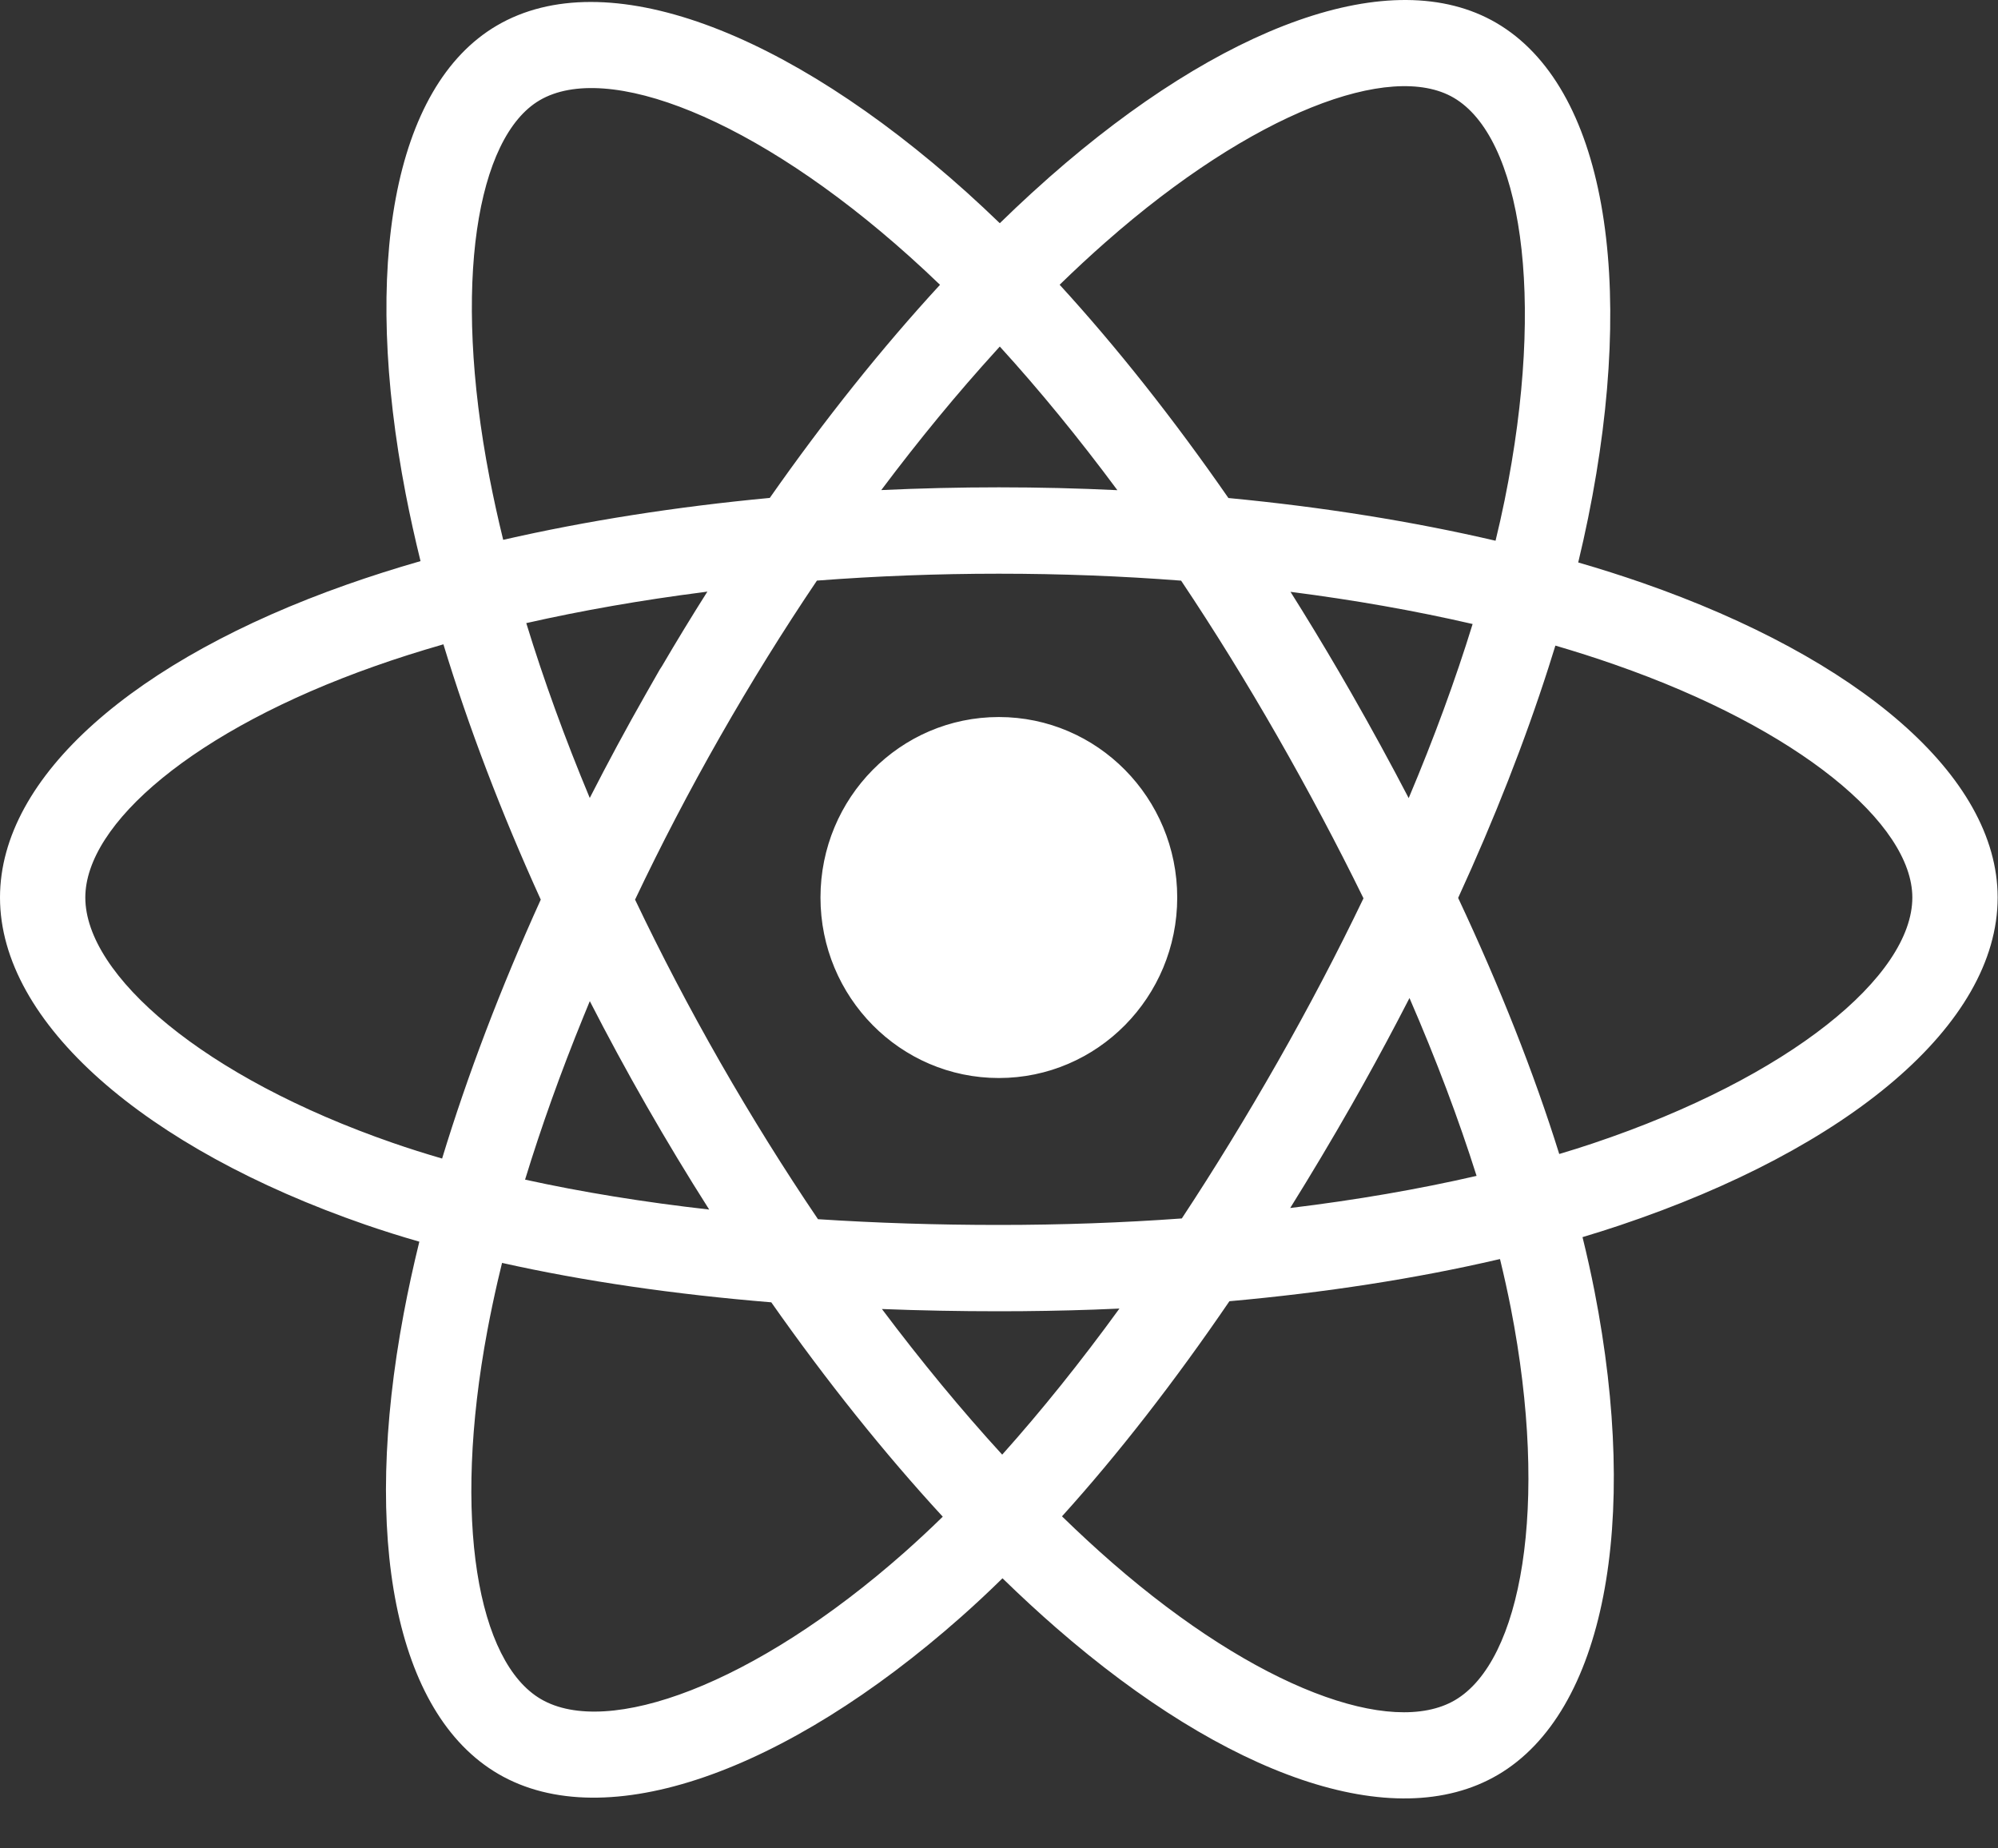 <svg width="40" height="37" viewBox="0 0 40 37" fill="none" xmlns="http://www.w3.org/2000/svg">
<rect x="0" y="0" width="40" height="37" fill="#333333" stroke="none"/>
<path fill-rule="evenodd" clip-rule="evenodd" d="M29.956 0.458C32.131 1.728 32.768 5.583 31.794 10.369C31.735 10.661 31.668 10.958 31.596 11.259C32.039 11.387 32.468 11.524 32.883 11.668C37.202 13.173 39.993 15.529 39.993 17.966C39.993 20.507 37.01 22.992 32.425 24.529C32.183 24.61 31.935 24.688 31.682 24.764C31.773 25.131 31.852 25.491 31.922 25.845C32.827 30.471 32.13 34.273 29.985 35.529C27.908 36.745 24.551 35.55 21.152 32.591C20.793 32.279 20.432 31.945 20.07 31.593C19.791 31.867 19.513 32.126 19.236 32.371C15.727 35.475 12.123 36.762 9.977 35.51C7.897 34.297 7.244 30.758 8.081 26.3C8.169 25.83 8.274 25.347 8.395 24.855C8.022 24.748 7.661 24.634 7.313 24.514C2.903 22.989 0 20.474 0 17.966C0 15.538 2.704 13.197 6.938 11.704C7.412 11.537 7.906 11.379 8.419 11.232C8.307 10.777 8.208 10.33 8.123 9.892C7.246 5.356 7.863 1.732 9.948 0.511C12.121 -0.762 15.741 0.605 19.353 3.849C19.573 4.047 19.794 4.254 20.016 4.468C20.225 4.264 20.435 4.065 20.644 3.874L21.011 3.544C24.457 0.51 27.869 -0.759 29.956 0.458ZM30.03 25.203L29.993 25.211C28.346 25.594 26.532 25.875 24.613 26.047C23.514 27.657 22.388 29.106 21.261 30.353C21.598 30.681 21.933 30.991 22.266 31.281C25.173 33.812 27.868 34.771 29.128 34.033C30.457 33.255 31.024 30.16 30.246 26.181C30.183 25.862 30.111 25.536 30.03 25.203ZM10.051 25.28L9.963 25.648C9.887 25.978 9.819 26.304 9.759 26.623C9.044 30.434 9.568 33.277 10.83 34.012C12.159 34.788 15.093 33.74 18.112 31.07C18.364 30.846 18.619 30.61 18.874 30.36C17.706 29.092 16.547 27.644 15.441 26.069C13.502 25.91 11.689 25.646 10.051 25.28ZM22.411 26.194L21.898 26.215C21.271 26.237 20.637 26.248 19.997 26.248C19.203 26.248 18.422 26.233 17.656 26.203C18.446 27.255 19.254 28.233 20.064 29.118C20.846 28.244 21.633 27.265 22.411 26.194ZM19.997 11.484C18.765 11.484 17.545 11.531 16.355 11.622C15.683 12.617 15.034 13.662 14.416 14.746C13.8 15.826 13.231 16.919 12.714 18.008C13.231 19.093 13.802 20.185 14.421 21.267C15.043 22.353 15.698 23.404 16.376 24.405C17.542 24.481 18.753 24.52 19.997 24.52C21.247 24.52 22.473 24.476 23.66 24.39C24.311 23.402 24.953 22.355 25.578 21.258C26.202 20.162 26.777 19.065 27.297 17.982C26.776 16.918 26.199 15.832 25.572 14.736C24.952 13.653 24.307 12.611 23.646 11.623C22.457 11.531 21.235 11.484 19.997 11.484ZM11.808 20.04L11.68 20.352C11.226 21.464 10.835 22.558 10.512 23.613C11.652 23.863 12.888 24.064 14.198 24.212C13.767 23.535 13.348 22.841 12.943 22.134C12.545 21.439 12.166 20.739 11.808 20.04ZM28.218 19.978L27.979 20.438C27.685 20.998 27.378 21.56 27.058 22.122C26.655 22.828 26.245 23.515 25.83 24.181C27.15 24.021 28.401 23.805 29.561 23.538C29.203 22.404 28.753 21.211 28.218 19.978ZM8.877 12.897L8.862 12.902C8.39 13.038 7.935 13.182 7.501 13.336C3.88 14.613 1.708 16.492 1.708 17.966C1.708 19.519 4.072 21.566 7.865 22.878C8.182 22.988 8.511 23.092 8.851 23.191C9.358 21.525 10.024 19.775 10.826 18.008C10.034 16.267 9.378 14.544 8.877 12.897ZM31.139 12.923L31.003 13.356C30.528 14.837 29.919 16.39 29.192 17.974C30.028 19.755 30.71 21.479 31.216 23.1C31.446 23.032 31.669 22.961 31.888 22.888C35.847 21.561 38.285 19.53 38.285 17.966C38.285 16.497 36.027 14.592 32.326 13.303C31.944 13.169 31.548 13.043 31.139 12.923ZM19.997 14.353C21.969 14.353 23.568 15.97 23.568 17.966C23.568 19.961 21.969 21.579 19.997 21.579C18.024 21.579 16.426 19.961 16.426 17.966C16.426 15.97 18.024 14.353 19.997 14.353ZM25.836 11.847L26.07 12.222C26.403 12.76 26.73 13.31 27.051 13.87C27.455 14.576 27.839 15.279 28.202 15.976C28.708 14.778 29.137 13.609 29.482 12.491C28.335 12.226 27.112 12.01 25.836 11.847ZM14.162 11.842L14.086 11.853C12.845 12.012 11.654 12.22 10.536 12.473C10.883 13.606 11.309 14.78 11.807 15.973C12.164 15.274 12.54 14.575 12.935 13.882L13.208 13.403L13.251 13.337C13.548 12.83 13.852 12.331 14.162 11.842ZM22.133 4.848C21.827 5.117 21.521 5.401 21.214 5.7C22.356 6.947 23.495 8.386 24.593 9.969C26.48 10.149 28.282 10.437 29.941 10.824C30.007 10.553 30.067 10.284 30.121 10.021C30.962 5.888 30.441 2.737 29.102 1.956C27.845 1.222 25.085 2.248 22.133 4.848ZM10.804 2.007C9.548 2.743 9.048 5.674 9.8 9.56C9.879 9.967 9.97 10.383 10.074 10.806C11.73 10.427 13.53 10.144 15.411 9.967C16.508 8.401 17.657 6.963 18.819 5.701C18.618 5.508 18.418 5.321 18.218 5.142C15.1 2.341 12.142 1.223 10.804 2.007ZM20.016 6.937L19.948 7.012C19.171 7.865 18.398 8.803 17.643 9.81C18.42 9.774 19.206 9.755 19.996 9.755C20.795 9.755 21.588 9.774 22.37 9.812C21.594 8.766 20.804 7.801 20.016 6.937Z" fill="white"/>
</svg>
